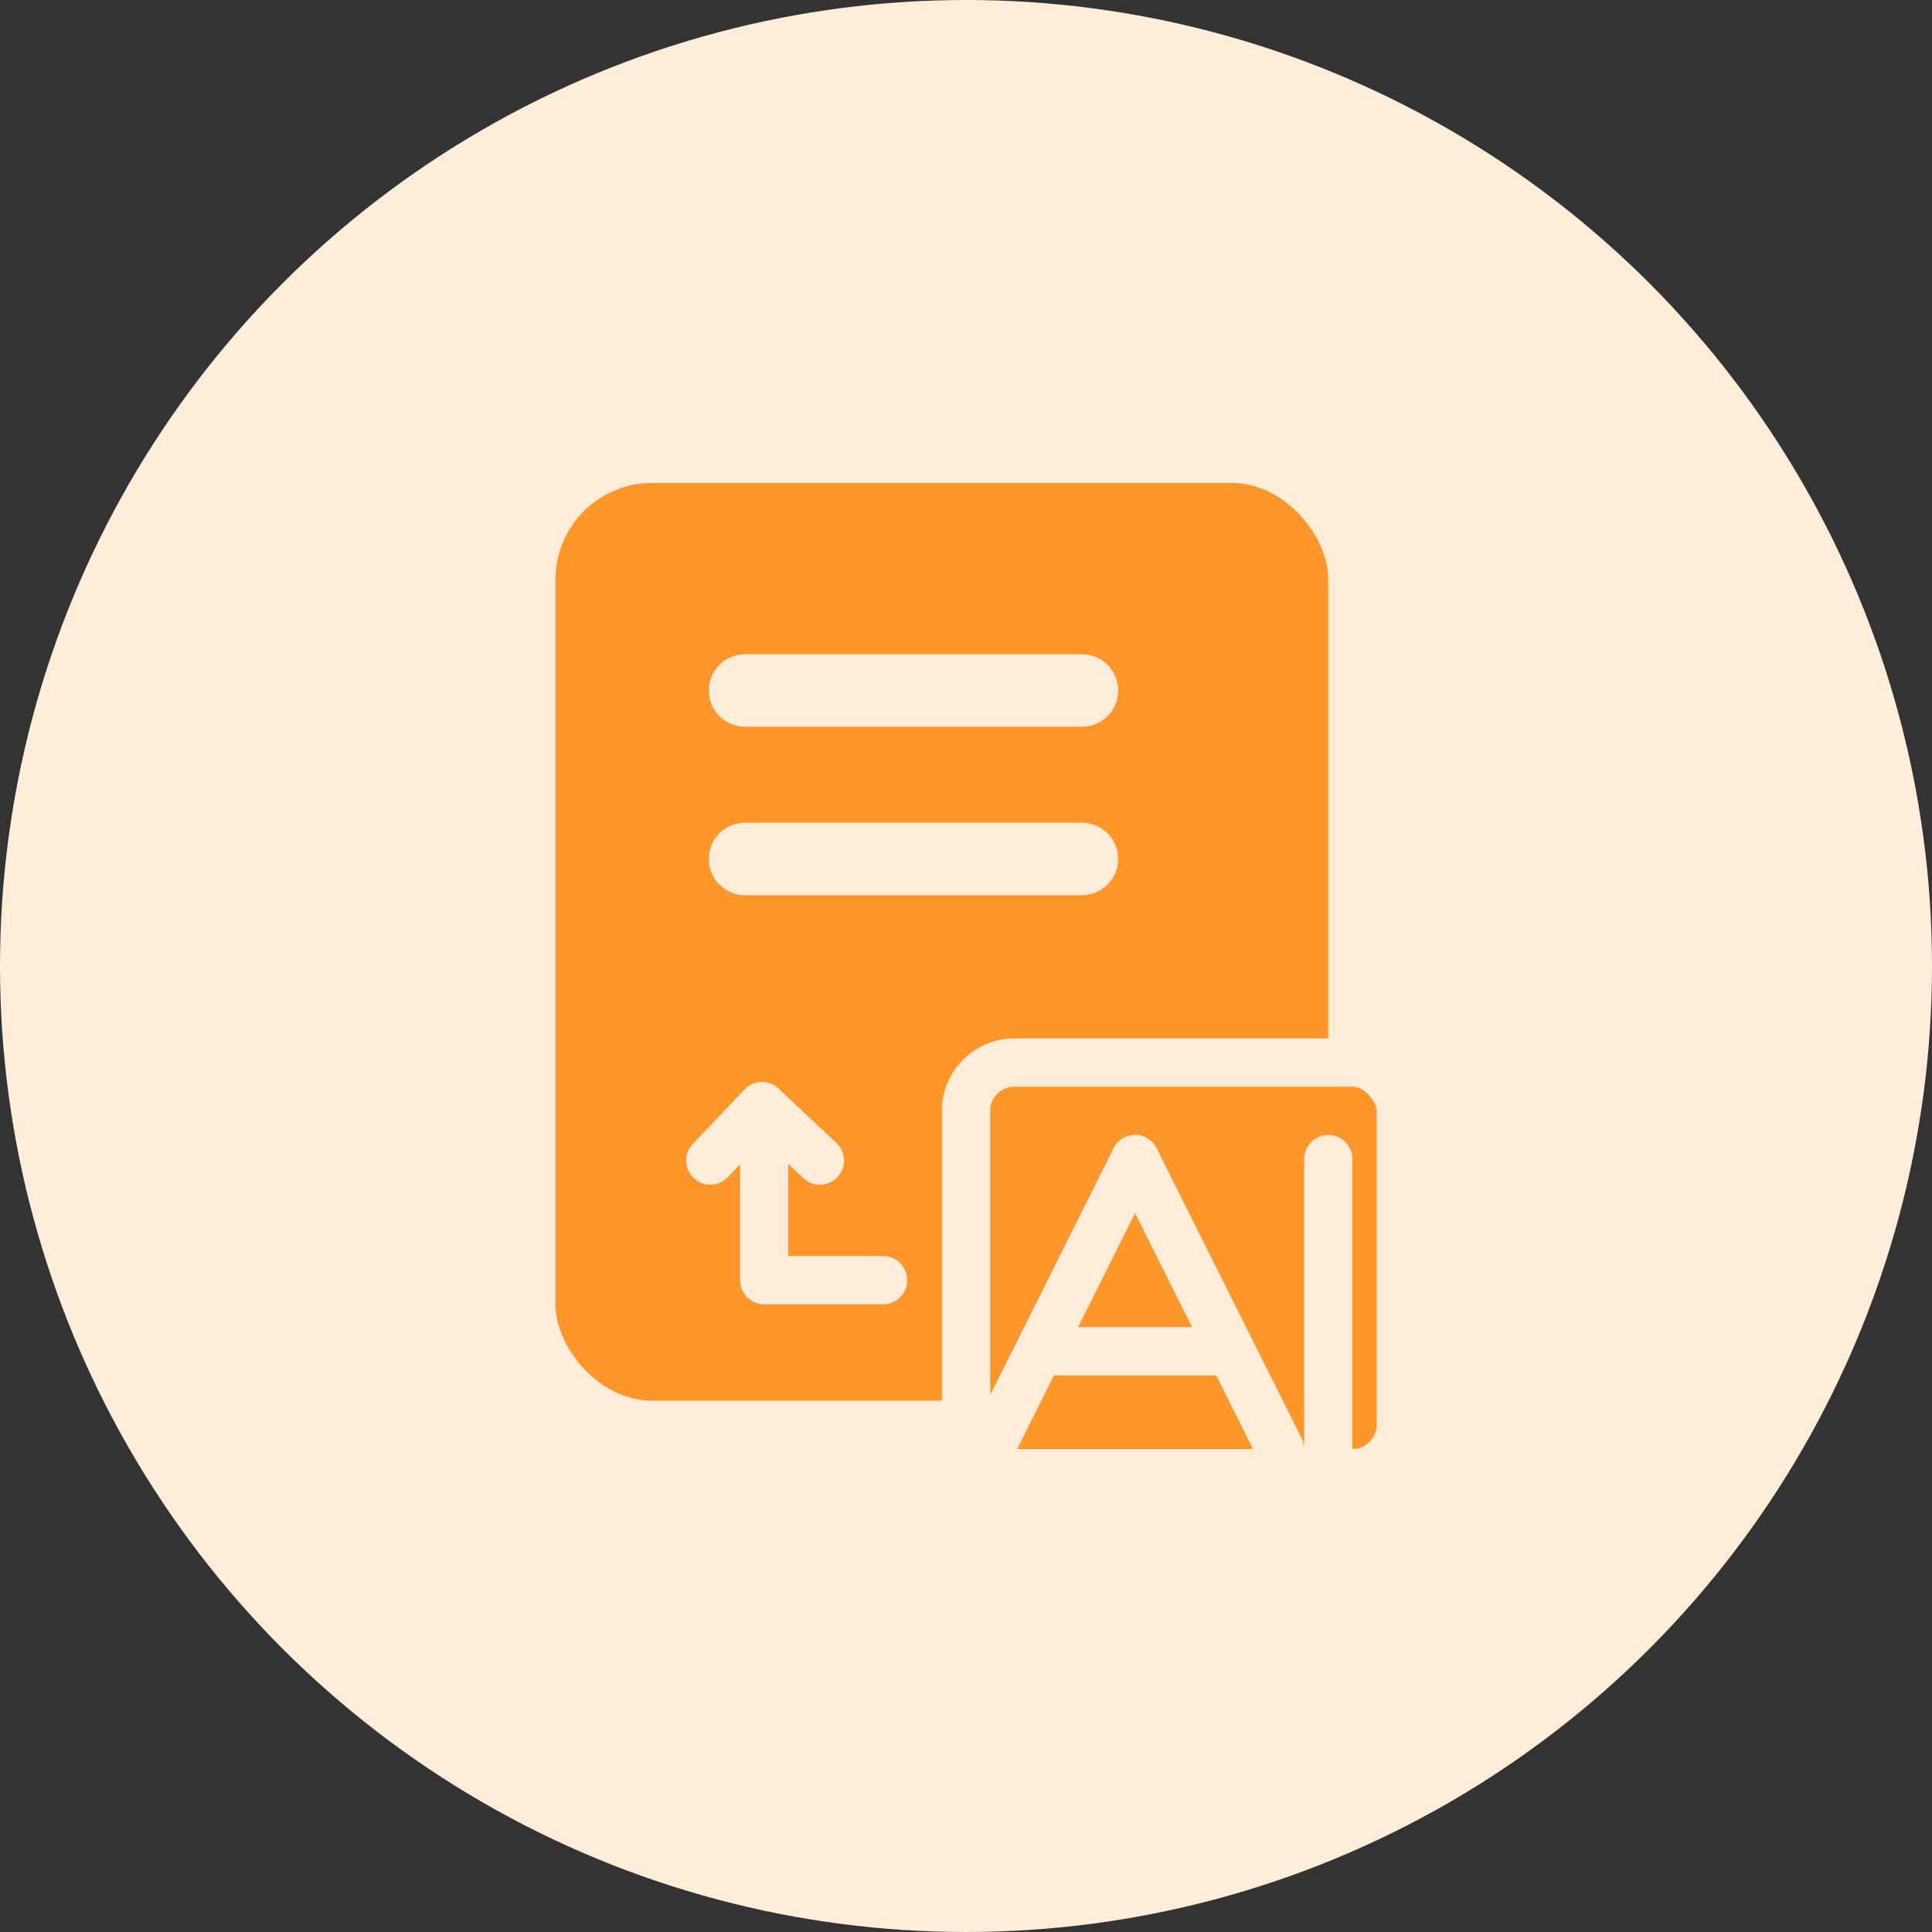 <svg xmlns="http://www.w3.org/2000/svg" width="80" height="80" viewBox="0 0 80 80">
  <rect x="0" y="0" width="80" height="80" fill="#333333" stroke="none"/>
  <defs>
    <style>
      .cls-1 {
        fill: #ffecd9;
      }

      .cls-2, .cls-3 {
        fill: #ff962a;
      }

      .cls-3, .cls-4, .cls-5, .cls-6, .cls-7 {
        stroke: #ffecd9;
      }

      .cls-3, .cls-4, .cls-5, .cls-6 {
        stroke-width: 2px;
      }

      .cls-4, .cls-5, .cls-6, .cls-7 {
        fill: none;
      }

      .cls-4, .cls-6, .cls-7 {
        stroke-linecap: round;
      }

      .cls-6 {
        stroke-linejoin: round;
      }

      .cls-7 {
        stroke-width: 3px;
      }
    </style>
  </defs>
  <g id="组_9462" data-name="组 9462" transform="translate(-8310 8037)">
    <circle id="椭圆_776" data-name="椭圆 776" class="cls-1" cx="40" cy="40" r="40" transform="translate(8310 -8037)"/>
    <g id="icon_考试_严肃考试" data-name="icon/考试/严肃考试" transform="translate(7606.982 -8201.822)">
      <rect id="矩形_6237" data-name="矩形 6237" class="cls-2" width="32" height="38" rx="4" transform="translate(726.018 184.821)"/>
      <rect id="矩形_6238" data-name="矩形 6238" class="cls-3" width="18" height="17" rx="2" transform="translate(743.018 208.821)"/>
      <line id="直线_275" data-name="直线 275" class="cls-4" x1="6" y2="12" transform="translate(744.018 212.821)"/>
      <line id="直线_276" data-name="直线 276" class="cls-4" x2="6" y2="12" transform="translate(750.018 212.821)"/>
      <line id="直线_277" data-name="直线 277" class="cls-5" x2="7.73" transform="translate(746.518 220.775)"/>
      <line id="直线_278" data-name="直线 278" class="cls-4" y2="12" transform="translate(758.018 212.821)"/>
      <path id="路径_3722" data-name="路径 3722" class="cls-6" d="M734,202.309h-4.921v-7.1" transform="translate(5.581 15.523)"/>
      <path id="路径_3723" data-name="路径 3723" class="cls-6" d="M732.658,197.418l-2.4-2.253-2.136,2.253" transform="translate(4.309 15.46)"/>
      <line id="直线_279" data-name="直线 279" class="cls-7" x2="13.952" transform="translate(733.866 193.414)"/>
      <line id="直线_280" data-name="直线 280" class="cls-7" x2="13.952" transform="translate(733.866 200.39)"/>
    </g>
  </g>
</svg>
